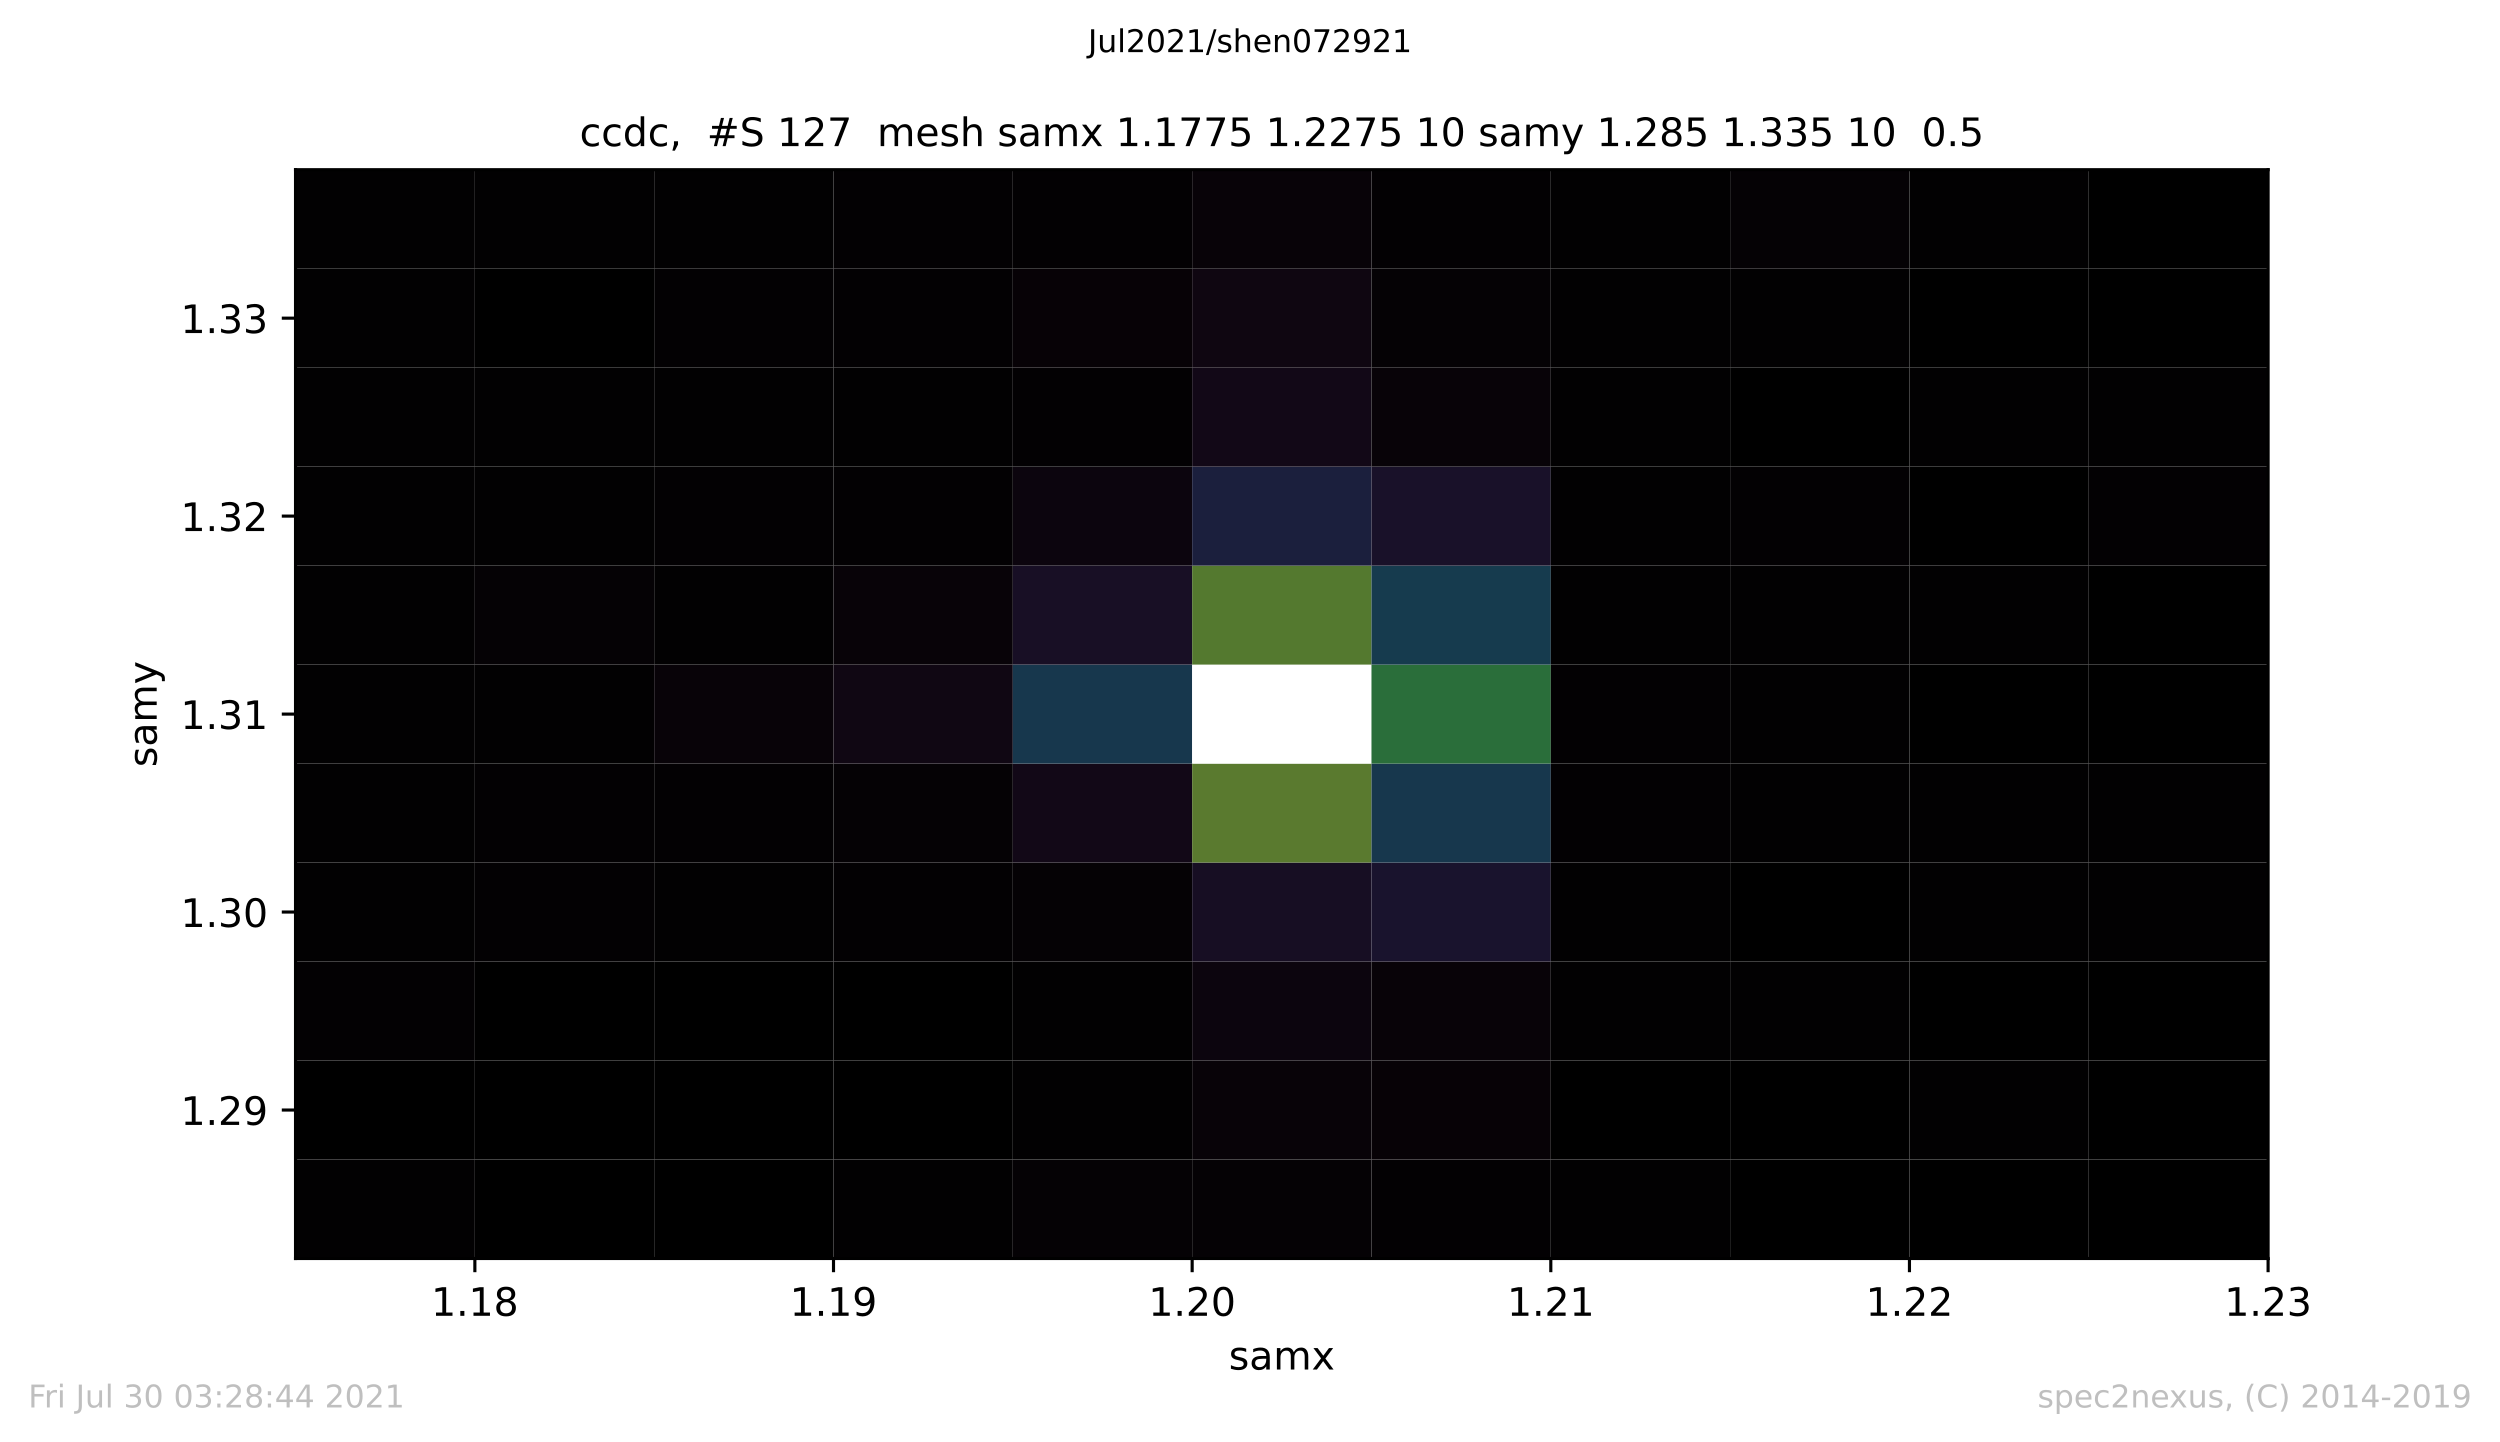 <?xml version="1.0" encoding="utf-8" standalone="no"?>
<!DOCTYPE svg PUBLIC "-//W3C//DTD SVG 1.1//EN"
  "http://www.w3.org/Graphics/SVG/1.1/DTD/svg11.dtd">
<!-- Created with matplotlib (https://matplotlib.org/) -->
<svg height="367.2pt" version="1.1" viewBox="0 0 636.48 367.2" width="636.48pt" xmlns="http://www.w3.org/2000/svg" xmlns:xlink="http://www.w3.org/1999/xlink">
 <defs>
  <style type="text/css">*{stroke-linecap:butt;stroke-linejoin:round;}</style>
 </defs>
 <g id="figure_1">
  <g id="patch_1">
   <path d="M 0 367.2 
L 636.48 367.2 
L 636.48 0 
L 0 0 
z
" style="fill:#ffffff;"/>
  </g>
  <g id="axes_1">
   <g id="patch_2">
    <path d="M 75.24 320.4 
L 577.44 320.4 
L 577.44 43.2 
L 75.24 43.2 
z
" style="fill:#ffffff;"/>
   </g>
   <g id="PolyCollection_1">
    <path clip-path="url(#p2d33facd11)" d="M 75.24 320.4 
L 75.24 295.2 
L 120.895 295.2 
L 120.895 320.4 
L 75.24 320.4 
z
" style="fill:#020102;"/>
    <path clip-path="url(#p2d33facd11)" d="M 120.895 320.4 
L 120.895 295.2 
L 166.549 295.2 
L 166.549 320.4 
L 120.895 320.4 
z
"/>
    <path clip-path="url(#p2d33facd11)" d="M 166.549 320.4 
L 166.549 295.2 
L 212.204 295.2 
L 212.204 320.4 
L 166.549 320.4 
z
"/>
    <path clip-path="url(#p2d33facd11)" d="M 212.204 320.4 
L 212.204 295.2 
L 257.858 295.2 
L 257.858 320.4 
L 212.204 320.4 
z
" style="fill:#020102;"/>
    <path clip-path="url(#p2d33facd11)" d="M 257.858 320.4 
L 257.858 295.2 
L 303.513 295.2 
L 303.513 320.4 
L 257.858 320.4 
z
" style="fill:#050205;"/>
    <path clip-path="url(#p2d33facd11)" d="M 303.513 320.4 
L 303.513 295.2 
L 349.167 295.2 
L 349.167 320.4 
L 303.513 320.4 
z
" style="fill:#050205;"/>
    <path clip-path="url(#p2d33facd11)" d="M 349.167 320.4 
L 349.167 295.2 
L 394.822 295.2 
L 394.822 320.4 
L 349.167 320.4 
z
" style="fill:#030103;"/>
    <path clip-path="url(#p2d33facd11)" d="M 394.822 320.4 
L 394.822 295.2 
L 440.476 295.2 
L 440.476 320.4 
L 394.822 320.4 
z
" style="fill:#020102;"/>
    <path clip-path="url(#p2d33facd11)" d="M 440.476 320.4 
L 440.476 295.2 
L 486.131 295.2 
L 486.131 320.4 
L 440.476 320.4 
z
"/>
    <path clip-path="url(#p2d33facd11)" d="M 486.131 320.4 
L 486.131 295.2 
L 531.785 295.2 
L 531.785 320.4 
L 486.131 320.4 
z
"/>
    <path clip-path="url(#p2d33facd11)" d="M 531.785 320.4 
L 531.785 295.2 
L 577.44 295.2 
L 577.44 320.4 
L 531.785 320.4 
z
"/>
    <path clip-path="url(#p2d33facd11)" d="M 75.24 295.2 
L 75.24 270 
L 120.895 270 
L 120.895 295.2 
L 75.24 295.2 
z
"/>
    <path clip-path="url(#p2d33facd11)" d="M 120.895 295.2 
L 120.895 270 
L 166.549 270 
L 166.549 295.2 
L 120.895 295.2 
z
"/>
    <path clip-path="url(#p2d33facd11)" d="M 166.549 295.2 
L 166.549 270 
L 212.204 270 
L 212.204 295.2 
L 166.549 295.2 
z
"/>
    <path clip-path="url(#p2d33facd11)" d="M 212.204 295.2 
L 212.204 270 
L 257.858 270 
L 257.858 295.2 
L 212.204 295.2 
z
"/>
    <path clip-path="url(#p2d33facd11)" d="M 257.858 295.2 
L 257.858 270 
L 303.513 270 
L 303.513 295.2 
L 257.858 295.2 
z
" style="fill:#020102;"/>
    <path clip-path="url(#p2d33facd11)" d="M 303.513 295.2 
L 303.513 270 
L 349.167 270 
L 349.167 295.2 
L 303.513 295.2 
z
" style="fill:#080308;"/>
    <path clip-path="url(#p2d33facd11)" d="M 349.167 295.2 
L 349.167 270 
L 394.822 270 
L 394.822 295.2 
L 349.167 295.2 
z
" style="fill:#070206;"/>
    <path clip-path="url(#p2d33facd11)" d="M 394.822 295.2 
L 394.822 270 
L 440.476 270 
L 440.476 295.2 
L 394.822 295.2 
z
"/>
    <path clip-path="url(#p2d33facd11)" d="M 440.476 295.2 
L 440.476 270 
L 486.131 270 
L 486.131 295.2 
L 440.476 295.2 
z
"/>
    <path clip-path="url(#p2d33facd11)" d="M 486.131 295.2 
L 486.131 270 
L 531.785 270 
L 531.785 295.2 
L 486.131 295.2 
z
" style="fill:#020102;"/>
    <path clip-path="url(#p2d33facd11)" d="M 531.785 295.2 
L 531.785 270 
L 577.44 270 
L 577.44 295.2 
L 531.785 295.2 
z
"/>
    <path clip-path="url(#p2d33facd11)" d="M 75.24 270 
L 75.24 244.8 
L 120.895 244.8 
L 120.895 270 
L 75.24 270 
z
" style="fill:#030103;"/>
    <path clip-path="url(#p2d33facd11)" d="M 120.895 270 
L 120.895 244.8 
L 166.549 244.8 
L 166.549 270 
L 120.895 270 
z
"/>
    <path clip-path="url(#p2d33facd11)" d="M 166.549 270 
L 166.549 244.8 
L 212.204 244.8 
L 212.204 270 
L 166.549 270 
z
"/>
    <path clip-path="url(#p2d33facd11)" d="M 212.204 270 
L 212.204 244.8 
L 257.858 244.8 
L 257.858 270 
L 212.204 270 
z
"/>
    <path clip-path="url(#p2d33facd11)" d="M 257.858 270 
L 257.858 244.8 
L 303.513 244.8 
L 303.513 270 
L 257.858 270 
z
" style="fill:#020102;"/>
    <path clip-path="url(#p2d33facd11)" d="M 303.513 270 
L 303.513 244.8 
L 349.167 244.8 
L 349.167 270 
L 303.513 270 
z
" style="fill:#0c050e;"/>
    <path clip-path="url(#p2d33facd11)" d="M 349.167 270 
L 349.167 244.8 
L 394.822 244.8 
L 394.822 270 
L 349.167 270 
z
" style="fill:#080308;"/>
    <path clip-path="url(#p2d33facd11)" d="M 394.822 270 
L 394.822 244.8 
L 440.476 244.8 
L 440.476 270 
L 394.822 270 
z
" style="fill:#020102;"/>
    <path clip-path="url(#p2d33facd11)" d="M 440.476 270 
L 440.476 244.8 
L 486.131 244.8 
L 486.131 270 
L 440.476 270 
z
" style="fill:#020102;"/>
    <path clip-path="url(#p2d33facd11)" d="M 486.131 270 
L 486.131 244.8 
L 531.785 244.8 
L 531.785 270 
L 486.131 270 
z
"/>
    <path clip-path="url(#p2d33facd11)" d="M 531.785 270 
L 531.785 244.8 
L 577.44 244.8 
L 577.44 270 
L 531.785 270 
z
"/>
    <path clip-path="url(#p2d33facd11)" d="M 75.24 244.8 
L 75.24 219.6 
L 120.895 219.6 
L 120.895 244.8 
L 75.24 244.8 
z
" style="fill:#020102;"/>
    <path clip-path="url(#p2d33facd11)" d="M 120.895 244.8 
L 120.895 219.6 
L 166.549 219.6 
L 166.549 244.8 
L 120.895 244.8 
z
" style="fill:#030103;"/>
    <path clip-path="url(#p2d33facd11)" d="M 166.549 244.8 
L 166.549 219.6 
L 212.204 219.6 
L 212.204 244.8 
L 166.549 244.8 
z
" style="fill:#020102;"/>
    <path clip-path="url(#p2d33facd11)" d="M 212.204 244.8 
L 212.204 219.6 
L 257.858 219.6 
L 257.858 244.8 
L 212.204 244.8 
z
" style="fill:#030103;"/>
    <path clip-path="url(#p2d33facd11)" d="M 257.858 244.8 
L 257.858 219.6 
L 303.513 219.6 
L 303.513 244.8 
L 257.858 244.8 
z
" style="fill:#050205;"/>
    <path clip-path="url(#p2d33facd11)" d="M 303.513 244.8 
L 303.513 219.6 
L 349.167 219.6 
L 349.167 244.8 
L 303.513 244.8 
z
" style="fill:#170e23;"/>
    <path clip-path="url(#p2d33facd11)" d="M 349.167 244.8 
L 349.167 219.6 
L 394.822 219.6 
L 394.822 244.8 
L 349.167 244.8 
z
" style="fill:#19132d;"/>
    <path clip-path="url(#p2d33facd11)" d="M 394.822 244.8 
L 394.822 219.6 
L 440.476 219.6 
L 440.476 244.8 
L 394.822 244.8 
z
" style="fill:#020102;"/>
    <path clip-path="url(#p2d33facd11)" d="M 440.476 244.8 
L 440.476 219.6 
L 486.131 219.6 
L 486.131 244.8 
L 440.476 244.8 
z
"/>
    <path clip-path="url(#p2d33facd11)" d="M 486.131 244.8 
L 486.131 219.6 
L 531.785 219.6 
L 531.785 244.8 
L 486.131 244.8 
z
" style="fill:#020102;"/>
    <path clip-path="url(#p2d33facd11)" d="M 531.785 244.8 
L 531.785 219.6 
L 577.44 219.6 
L 577.44 244.8 
L 531.785 244.8 
z
" style="fill:#020102;"/>
    <path clip-path="url(#p2d33facd11)" d="M 75.24 219.6 
L 75.24 194.4 
L 120.895 194.4 
L 120.895 219.6 
L 75.24 219.6 
z
" style="fill:#020102;"/>
    <path clip-path="url(#p2d33facd11)" d="M 120.895 219.6 
L 120.895 194.4 
L 166.549 194.4 
L 166.549 219.6 
L 120.895 219.6 
z
" style="fill:#030103;"/>
    <path clip-path="url(#p2d33facd11)" d="M 166.549 219.6 
L 166.549 194.4 
L 212.204 194.4 
L 212.204 219.6 
L 166.549 219.6 
z
" style="fill:#030103;"/>
    <path clip-path="url(#p2d33facd11)" d="M 212.204 219.6 
L 212.204 194.4 
L 257.858 194.4 
L 257.858 219.6 
L 212.204 219.6 
z
" style="fill:#050205;"/>
    <path clip-path="url(#p2d33facd11)" d="M 257.858 219.6 
L 257.858 194.4 
L 303.513 194.4 
L 303.513 219.6 
L 257.858 219.6 
z
" style="fill:#120817;"/>
    <path clip-path="url(#p2d33facd11)" d="M 303.513 219.6 
L 303.513 194.4 
L 349.167 194.4 
L 349.167 219.6 
L 303.513 219.6 
z
" style="fill:#5a7a2f;"/>
    <path clip-path="url(#p2d33facd11)" d="M 349.167 219.6 
L 349.167 194.4 
L 394.822 194.4 
L 394.822 219.6 
L 349.167 219.6 
z
" style="fill:#17374d;"/>
    <path clip-path="url(#p2d33facd11)" d="M 394.822 219.6 
L 394.822 194.4 
L 440.476 194.4 
L 440.476 219.6 
L 394.822 219.6 
z
" style="fill:#030103;"/>
    <path clip-path="url(#p2d33facd11)" d="M 440.476 219.6 
L 440.476 194.4 
L 486.131 194.4 
L 486.131 219.6 
L 440.476 219.6 
z
" style="fill:#020102;"/>
    <path clip-path="url(#p2d33facd11)" d="M 486.131 219.6 
L 486.131 194.4 
L 531.785 194.4 
L 531.785 219.6 
L 486.131 219.6 
z
" style="fill:#020102;"/>
    <path clip-path="url(#p2d33facd11)" d="M 531.785 219.6 
L 531.785 194.4 
L 577.44 194.4 
L 577.44 219.6 
L 531.785 219.6 
z
" style="fill:#020102;"/>
    <path clip-path="url(#p2d33facd11)" d="M 75.24 194.4 
L 75.24 169.2 
L 120.895 169.2 
L 120.895 194.4 
L 75.24 194.4 
z
" style="fill:#020102;"/>
    <path clip-path="url(#p2d33facd11)" d="M 120.895 194.4 
L 120.895 169.2 
L 166.549 169.2 
L 166.549 194.4 
L 120.895 194.4 
z
" style="fill:#020102;"/>
    <path clip-path="url(#p2d33facd11)" d="M 166.549 194.4 
L 166.549 169.2 
L 212.204 169.2 
L 212.204 194.4 
L 166.549 194.4 
z
" style="fill:#080308;"/>
    <path clip-path="url(#p2d33facd11)" d="M 212.204 194.4 
L 212.204 169.2 
L 257.858 169.2 
L 257.858 194.4 
L 212.204 194.4 
z
" style="fill:#100713;"/>
    <path clip-path="url(#p2d33facd11)" d="M 257.858 194.4 
L 257.858 169.2 
L 303.513 169.2 
L 303.513 194.4 
L 257.858 194.4 
z
" style="fill:#17374d;"/>
    <path clip-path="url(#p2d33facd11)" d="M 303.513 194.4 
L 303.513 169.2 
L 349.167 169.2 
L 349.167 194.4 
L 303.513 194.4 
z
" style="fill:#ffffff;"/>
    <path clip-path="url(#p2d33facd11)" d="M 349.167 194.4 
L 349.167 169.2 
L 394.822 169.2 
L 394.822 194.4 
L 349.167 194.4 
z
" style="fill:#2a6e3a;"/>
    <path clip-path="url(#p2d33facd11)" d="M 394.822 194.4 
L 394.822 169.2 
L 440.476 169.2 
L 440.476 194.4 
L 394.822 194.4 
z
" style="fill:#030103;"/>
    <path clip-path="url(#p2d33facd11)" d="M 440.476 194.4 
L 440.476 169.2 
L 486.131 169.2 
L 486.131 194.4 
L 440.476 194.4 
z
" style="fill:#020102;"/>
    <path clip-path="url(#p2d33facd11)" d="M 486.131 194.4 
L 486.131 169.2 
L 531.785 169.2 
L 531.785 194.4 
L 486.131 194.4 
z
"/>
    <path clip-path="url(#p2d33facd11)" d="M 531.785 194.4 
L 531.785 169.2 
L 577.44 169.2 
L 577.44 194.4 
L 531.785 194.4 
z
"/>
    <path clip-path="url(#p2d33facd11)" d="M 75.24 169.2 
L 75.24 144 
L 120.895 144 
L 120.895 169.2 
L 75.24 169.2 
z
" style="fill:#020102;"/>
    <path clip-path="url(#p2d33facd11)" d="M 120.895 169.2 
L 120.895 144 
L 166.549 144 
L 166.549 169.2 
L 120.895 169.2 
z
" style="fill:#050205;"/>
    <path clip-path="url(#p2d33facd11)" d="M 166.549 169.2 
L 166.549 144 
L 212.204 144 
L 212.204 169.2 
L 166.549 169.2 
z
" style="fill:#020102;"/>
    <path clip-path="url(#p2d33facd11)" d="M 212.204 169.2 
L 212.204 144 
L 257.858 144 
L 257.858 169.2 
L 212.204 169.2 
z
" style="fill:#080308;"/>
    <path clip-path="url(#p2d33facd11)" d="M 257.858 169.2 
L 257.858 144 
L 303.513 144 
L 303.513 169.2 
L 257.858 169.2 
z
" style="fill:#180f25;"/>
    <path clip-path="url(#p2d33facd11)" d="M 303.513 169.2 
L 303.513 144 
L 349.167 144 
L 349.167 169.2 
L 303.513 169.2 
z
" style="fill:#54792f;"/>
    <path clip-path="url(#p2d33facd11)" d="M 349.167 169.2 
L 349.167 144 
L 394.822 144 
L 394.822 169.2 
L 349.167 169.2 
z
" style="fill:#163b4e;"/>
    <path clip-path="url(#p2d33facd11)" d="M 394.822 169.2 
L 394.822 144 
L 440.476 144 
L 440.476 169.2 
L 394.822 169.2 
z
" style="fill:#020102;"/>
    <path clip-path="url(#p2d33facd11)" d="M 440.476 169.2 
L 440.476 144 
L 486.131 144 
L 486.131 169.2 
L 440.476 169.2 
z
" style="fill:#020102;"/>
    <path clip-path="url(#p2d33facd11)" d="M 486.131 169.2 
L 486.131 144 
L 531.785 144 
L 531.785 169.2 
L 486.131 169.2 
z
" style="fill:#020102;"/>
    <path clip-path="url(#p2d33facd11)" d="M 531.785 169.2 
L 531.785 144 
L 577.44 144 
L 577.44 169.2 
L 531.785 169.2 
z
"/>
    <path clip-path="url(#p2d33facd11)" d="M 75.24 144 
L 75.24 118.8 
L 120.895 118.8 
L 120.895 144 
L 75.24 144 
z
" style="fill:#020102;"/>
    <path clip-path="url(#p2d33facd11)" d="M 120.895 144 
L 120.895 118.8 
L 166.549 118.8 
L 166.549 144 
L 120.895 144 
z
" style="fill:#020102;"/>
    <path clip-path="url(#p2d33facd11)" d="M 166.549 144 
L 166.549 118.8 
L 212.204 118.8 
L 212.204 144 
L 166.549 144 
z
" style="fill:#030103;"/>
    <path clip-path="url(#p2d33facd11)" d="M 212.204 144 
L 212.204 118.8 
L 257.858 118.8 
L 257.858 144 
L 212.204 144 
z
" style="fill:#030103;"/>
    <path clip-path="url(#p2d33facd11)" d="M 257.858 144 
L 257.858 118.8 
L 303.513 118.8 
L 303.513 144 
L 257.858 144 
z
" style="fill:#0c050e;"/>
    <path clip-path="url(#p2d33facd11)" d="M 303.513 144 
L 303.513 118.8 
L 349.167 118.8 
L 349.167 144 
L 303.513 144 
z
" style="fill:#1b1f3d;"/>
    <path clip-path="url(#p2d33facd11)" d="M 349.167 144 
L 349.167 118.8 
L 394.822 118.8 
L 394.822 144 
L 349.167 144 
z
" style="fill:#191129;"/>
    <path clip-path="url(#p2d33facd11)" d="M 394.822 144 
L 394.822 118.8 
L 440.476 118.8 
L 440.476 144 
L 394.822 144 
z
" style="fill:#020102;"/>
    <path clip-path="url(#p2d33facd11)" d="M 440.476 144 
L 440.476 118.8 
L 486.131 118.8 
L 486.131 144 
L 440.476 144 
z
" style="fill:#030103;"/>
    <path clip-path="url(#p2d33facd11)" d="M 486.131 144 
L 486.131 118.8 
L 531.785 118.8 
L 531.785 144 
L 486.131 144 
z
"/>
    <path clip-path="url(#p2d33facd11)" d="M 531.785 144 
L 531.785 118.8 
L 577.44 118.8 
L 577.44 144 
L 531.785 144 
z
" style="fill:#030103;"/>
    <path clip-path="url(#p2d33facd11)" d="M 75.24 118.8 
L 75.24 93.6 
L 120.895 93.6 
L 120.895 118.8 
L 75.24 118.8 
z
" style="fill:#020102;"/>
    <path clip-path="url(#p2d33facd11)" d="M 120.895 118.8 
L 120.895 93.6 
L 166.549 93.6 
L 166.549 118.8 
L 120.895 118.8 
z
" style="fill:#020102;"/>
    <path clip-path="url(#p2d33facd11)" d="M 166.549 118.8 
L 166.549 93.6 
L 212.204 93.6 
L 212.204 118.8 
L 166.549 118.8 
z
" style="fill:#020102;"/>
    <path clip-path="url(#p2d33facd11)" d="M 212.204 118.8 
L 212.204 93.6 
L 257.858 93.6 
L 257.858 118.8 
L 212.204 118.8 
z
" style="fill:#020102;"/>
    <path clip-path="url(#p2d33facd11)" d="M 257.858 118.8 
L 257.858 93.6 
L 303.513 93.6 
L 303.513 118.8 
L 257.858 118.8 
z
" style="fill:#030103;"/>
    <path clip-path="url(#p2d33facd11)" d="M 303.513 118.8 
L 303.513 93.6 
L 349.167 93.6 
L 349.167 118.8 
L 303.513 118.8 
z
" style="fill:#120817;"/>
    <path clip-path="url(#p2d33facd11)" d="M 349.167 118.8 
L 349.167 93.6 
L 394.822 93.6 
L 394.822 118.8 
L 349.167 118.8 
z
" style="fill:#080308;"/>
    <path clip-path="url(#p2d33facd11)" d="M 394.822 118.8 
L 394.822 93.6 
L 440.476 93.6 
L 440.476 118.8 
L 394.822 118.8 
z
" style="fill:#020102;"/>
    <path clip-path="url(#p2d33facd11)" d="M 440.476 118.8 
L 440.476 93.6 
L 486.131 93.6 
L 486.131 118.8 
L 440.476 118.8 
z
"/>
    <path clip-path="url(#p2d33facd11)" d="M 486.131 118.8 
L 486.131 93.6 
L 531.785 93.6 
L 531.785 118.8 
L 486.131 118.8 
z
" style="fill:#020102;"/>
    <path clip-path="url(#p2d33facd11)" d="M 531.785 118.8 
L 531.785 93.6 
L 577.44 93.6 
L 577.44 118.8 
L 531.785 118.8 
z
" style="fill:#020102;"/>
    <path clip-path="url(#p2d33facd11)" d="M 75.24 93.6 
L 75.24 68.4 
L 120.895 68.4 
L 120.895 93.6 
L 75.24 93.6 
z
" style="fill:#020102;"/>
    <path clip-path="url(#p2d33facd11)" d="M 120.895 93.6 
L 120.895 68.4 
L 166.549 68.4 
L 166.549 93.6 
L 120.895 93.6 
z
"/>
    <path clip-path="url(#p2d33facd11)" d="M 166.549 93.6 
L 166.549 68.4 
L 212.204 68.4 
L 212.204 93.6 
L 166.549 93.6 
z
" style="fill:#030103;"/>
    <path clip-path="url(#p2d33facd11)" d="M 212.204 93.6 
L 212.204 68.4 
L 257.858 68.4 
L 257.858 93.6 
L 212.204 93.6 
z
" style="fill:#030103;"/>
    <path clip-path="url(#p2d33facd11)" d="M 257.858 93.6 
L 257.858 68.4 
L 303.513 68.4 
L 303.513 93.6 
L 257.858 93.6 
z
" style="fill:#070206;"/>
    <path clip-path="url(#p2d33facd11)" d="M 303.513 93.6 
L 303.513 68.4 
L 349.167 68.4 
L 349.167 93.6 
L 303.513 93.6 
z
" style="fill:#0f0611;"/>
    <path clip-path="url(#p2d33facd11)" d="M 349.167 93.6 
L 349.167 68.4 
L 394.822 68.4 
L 394.822 93.6 
L 349.167 93.6 
z
" style="fill:#050205;"/>
    <path clip-path="url(#p2d33facd11)" d="M 394.822 93.6 
L 394.822 68.4 
L 440.476 68.4 
L 440.476 93.6 
L 394.822 93.6 
z
" style="fill:#020102;"/>
    <path clip-path="url(#p2d33facd11)" d="M 440.476 93.6 
L 440.476 68.4 
L 486.131 68.4 
L 486.131 93.6 
L 440.476 93.6 
z
" style="fill:#020102;"/>
    <path clip-path="url(#p2d33facd11)" d="M 486.131 93.6 
L 486.131 68.4 
L 531.785 68.4 
L 531.785 93.6 
L 486.131 93.6 
z
"/>
    <path clip-path="url(#p2d33facd11)" d="M 531.785 93.6 
L 531.785 68.4 
L 577.44 68.4 
L 577.44 93.6 
L 531.785 93.6 
z
"/>
    <path clip-path="url(#p2d33facd11)" d="M 75.24 68.4 
L 75.24 43.2 
L 120.895 43.2 
L 120.895 68.4 
L 75.24 68.4 
z
" style="fill:#020102;"/>
    <path clip-path="url(#p2d33facd11)" d="M 120.895 68.4 
L 120.895 43.2 
L 166.549 43.2 
L 166.549 68.4 
L 120.895 68.4 
z
" style="fill:#020102;"/>
    <path clip-path="url(#p2d33facd11)" d="M 166.549 68.4 
L 166.549 43.2 
L 212.204 43.2 
L 212.204 68.4 
L 166.549 68.4 
z
" style="fill:#020102;"/>
    <path clip-path="url(#p2d33facd11)" d="M 212.204 68.4 
L 212.204 43.2 
L 257.858 43.2 
L 257.858 68.4 
L 212.204 68.4 
z
" style="fill:#030103;"/>
    <path clip-path="url(#p2d33facd11)" d="M 257.858 68.4 
L 257.858 43.2 
L 303.513 43.2 
L 303.513 68.4 
L 257.858 68.4 
z
" style="fill:#030103;"/>
    <path clip-path="url(#p2d33facd11)" d="M 303.513 68.4 
L 303.513 43.2 
L 349.167 43.2 
L 349.167 68.4 
L 303.513 68.4 
z
" style="fill:#080308;"/>
    <path clip-path="url(#p2d33facd11)" d="M 349.167 68.4 
L 349.167 43.2 
L 394.822 43.2 
L 394.822 68.4 
L 349.167 68.4 
z
" style="fill:#030103;"/>
    <path clip-path="url(#p2d33facd11)" d="M 394.822 68.4 
L 394.822 43.2 
L 440.476 43.2 
L 440.476 68.4 
L 394.822 68.4 
z
" style="fill:#020102;"/>
    <path clip-path="url(#p2d33facd11)" d="M 440.476 68.4 
L 440.476 43.2 
L 486.131 43.2 
L 486.131 68.4 
L 440.476 68.4 
z
" style="fill:#050205;"/>
    <path clip-path="url(#p2d33facd11)" d="M 486.131 68.4 
L 486.131 43.2 
L 531.785 43.2 
L 531.785 68.4 
L 486.131 68.4 
z
" style="fill:#020102;"/>
    <path clip-path="url(#p2d33facd11)" d="M 531.785 68.4 
L 531.785 43.2 
L 577.44 43.2 
L 577.44 68.4 
L 531.785 68.4 
z
"/>
   </g>
   <g id="matplotlib.axis_1">
    <g id="xtick_1">
     <g id="line2d_1">
      <defs>
       <path d="M 0 0 
L 0 3.5 
" id="maf1b2e09f0" style="stroke:#000000;stroke-width:0.8;"/>
      </defs>
      <g>
       <use style="stroke:#000000;stroke-width:0.8;" x="120.895" xlink:href="#maf1b2e09f0" y="320.4"/>
      </g>
     </g>
     <g id="text_1">
      <!-- 1.18 -->
      <g transform="translate(109.762 334.998)scale(0.1 -0.1)">
       <defs>
        <path d="M 12.406 8.297 
L 28.516 8.297 
L 28.516 63.922 
L 10.984 60.406 
L 10.984 69.391 
L 28.422 72.906 
L 38.281 72.906 
L 38.281 8.297 
L 54.391 8.297 
L 54.391 0 
L 12.406 0 
z
" id="DejaVuSans-49"/>
        <path d="M 10.688 12.406 
L 21 12.406 
L 21 0 
L 10.688 0 
z
" id="DejaVuSans-46"/>
        <path d="M 31.781 34.625 
Q 24.75 34.625 20.719 30.859 
Q 16.703 27.094 16.703 20.516 
Q 16.703 13.922 20.719 10.156 
Q 24.75 6.391 31.781 6.391 
Q 38.812 6.391 42.859 10.172 
Q 46.922 13.969 46.922 20.516 
Q 46.922 27.094 42.891 30.859 
Q 38.875 34.625 31.781 34.625 
z
M 21.922 38.812 
Q 15.578 40.375 12.031 44.719 
Q 8.5 49.078 8.5 55.328 
Q 8.5 64.062 14.719 69.141 
Q 20.953 74.219 31.781 74.219 
Q 42.672 74.219 48.875 69.141 
Q 55.078 64.062 55.078 55.328 
Q 55.078 49.078 51.531 44.719 
Q 48 40.375 41.703 38.812 
Q 48.828 37.156 52.797 32.312 
Q 56.781 27.484 56.781 20.516 
Q 56.781 9.906 50.312 4.234 
Q 43.844 -1.422 31.781 -1.422 
Q 19.734 -1.422 13.25 4.234 
Q 6.781 9.906 6.781 20.516 
Q 6.781 27.484 10.781 32.312 
Q 14.797 37.156 21.922 38.812 
z
M 18.312 54.391 
Q 18.312 48.734 21.844 45.562 
Q 25.391 42.391 31.781 42.391 
Q 38.141 42.391 41.719 45.562 
Q 45.312 48.734 45.312 54.391 
Q 45.312 60.062 41.719 63.234 
Q 38.141 66.406 31.781 66.406 
Q 25.391 66.406 21.844 63.234 
Q 18.312 60.062 18.312 54.391 
z
" id="DejaVuSans-56"/>
       </defs>
       <use xlink:href="#DejaVuSans-49"/>
       <use x="63.623" xlink:href="#DejaVuSans-46"/>
       <use x="95.41" xlink:href="#DejaVuSans-49"/>
       <use x="159.033" xlink:href="#DejaVuSans-56"/>
      </g>
     </g>
    </g>
    <g id="xtick_2">
     <g id="line2d_2">
      <g>
       <use style="stroke:#000000;stroke-width:0.8;" x="212.204" xlink:href="#maf1b2e09f0" y="320.4"/>
      </g>
     </g>
     <g id="text_2">
      <!-- 1.19 -->
      <g transform="translate(201.071 334.998)scale(0.1 -0.1)">
       <defs>
        <path d="M 10.984 1.516 
L 10.984 10.5 
Q 14.703 8.734 18.5 7.812 
Q 22.312 6.891 25.984 6.891 
Q 35.75 6.891 40.891 13.453 
Q 46.047 20.016 46.781 33.406 
Q 43.953 29.203 39.594 26.953 
Q 35.25 24.703 29.984 24.703 
Q 19.047 24.703 12.672 31.312 
Q 6.297 37.938 6.297 49.422 
Q 6.297 60.641 12.938 67.422 
Q 19.578 74.219 30.609 74.219 
Q 43.266 74.219 49.922 64.516 
Q 56.594 54.828 56.594 36.375 
Q 56.594 19.141 48.406 8.859 
Q 40.234 -1.422 26.422 -1.422 
Q 22.703 -1.422 18.891 -0.688 
Q 15.094 0.047 10.984 1.516 
z
M 30.609 32.422 
Q 37.25 32.422 41.125 36.953 
Q 45.016 41.5 45.016 49.422 
Q 45.016 57.281 41.125 61.844 
Q 37.25 66.406 30.609 66.406 
Q 23.969 66.406 20.094 61.844 
Q 16.219 57.281 16.219 49.422 
Q 16.219 41.5 20.094 36.953 
Q 23.969 32.422 30.609 32.422 
z
" id="DejaVuSans-57"/>
       </defs>
       <use xlink:href="#DejaVuSans-49"/>
       <use x="63.623" xlink:href="#DejaVuSans-46"/>
       <use x="95.41" xlink:href="#DejaVuSans-49"/>
       <use x="159.033" xlink:href="#DejaVuSans-57"/>
      </g>
     </g>
    </g>
    <g id="xtick_3">
     <g id="line2d_3">
      <g>
       <use style="stroke:#000000;stroke-width:0.8;" x="303.513" xlink:href="#maf1b2e09f0" y="320.4"/>
      </g>
     </g>
     <g id="text_3">
      <!-- 1.20 -->
      <g transform="translate(292.38 334.998)scale(0.1 -0.1)">
       <defs>
        <path d="M 19.188 8.297 
L 53.609 8.297 
L 53.609 0 
L 7.328 0 
L 7.328 8.297 
Q 12.938 14.109 22.625 23.891 
Q 32.328 33.688 34.812 36.531 
Q 39.547 41.844 41.422 45.531 
Q 43.312 49.219 43.312 52.781 
Q 43.312 58.594 39.234 62.25 
Q 35.156 65.922 28.609 65.922 
Q 23.969 65.922 18.812 64.312 
Q 13.672 62.703 7.812 59.422 
L 7.812 69.391 
Q 13.766 71.781 18.938 73 
Q 24.125 74.219 28.422 74.219 
Q 39.75 74.219 46.484 68.547 
Q 53.219 62.891 53.219 53.422 
Q 53.219 48.922 51.531 44.891 
Q 49.859 40.875 45.406 35.406 
Q 44.188 33.984 37.641 27.219 
Q 31.109 20.453 19.188 8.297 
z
" id="DejaVuSans-50"/>
        <path d="M 31.781 66.406 
Q 24.172 66.406 20.328 58.906 
Q 16.5 51.422 16.5 36.375 
Q 16.5 21.391 20.328 13.891 
Q 24.172 6.391 31.781 6.391 
Q 39.453 6.391 43.281 13.891 
Q 47.125 21.391 47.125 36.375 
Q 47.125 51.422 43.281 58.906 
Q 39.453 66.406 31.781 66.406 
z
M 31.781 74.219 
Q 44.047 74.219 50.516 64.516 
Q 56.984 54.828 56.984 36.375 
Q 56.984 17.969 50.516 8.266 
Q 44.047 -1.422 31.781 -1.422 
Q 19.531 -1.422 13.062 8.266 
Q 6.594 17.969 6.594 36.375 
Q 6.594 54.828 13.062 64.516 
Q 19.531 74.219 31.781 74.219 
z
" id="DejaVuSans-48"/>
       </defs>
       <use xlink:href="#DejaVuSans-49"/>
       <use x="63.623" xlink:href="#DejaVuSans-46"/>
       <use x="95.41" xlink:href="#DejaVuSans-50"/>
       <use x="159.033" xlink:href="#DejaVuSans-48"/>
      </g>
     </g>
    </g>
    <g id="xtick_4">
     <g id="line2d_4">
      <g>
       <use style="stroke:#000000;stroke-width:0.8;" x="394.822" xlink:href="#maf1b2e09f0" y="320.4"/>
      </g>
     </g>
     <g id="text_4">
      <!-- 1.21 -->
      <g transform="translate(383.689 334.998)scale(0.1 -0.1)">
       <use xlink:href="#DejaVuSans-49"/>
       <use x="63.623" xlink:href="#DejaVuSans-46"/>
       <use x="95.41" xlink:href="#DejaVuSans-50"/>
       <use x="159.033" xlink:href="#DejaVuSans-49"/>
      </g>
     </g>
    </g>
    <g id="xtick_5">
     <g id="line2d_5">
      <g>
       <use style="stroke:#000000;stroke-width:0.8;" x="486.131" xlink:href="#maf1b2e09f0" y="320.4"/>
      </g>
     </g>
     <g id="text_5">
      <!-- 1.22 -->
      <g transform="translate(474.998 334.998)scale(0.1 -0.1)">
       <use xlink:href="#DejaVuSans-49"/>
       <use x="63.623" xlink:href="#DejaVuSans-46"/>
       <use x="95.41" xlink:href="#DejaVuSans-50"/>
       <use x="159.033" xlink:href="#DejaVuSans-50"/>
      </g>
     </g>
    </g>
    <g id="xtick_6">
     <g id="line2d_6">
      <g>
       <use style="stroke:#000000;stroke-width:0.8;" x="577.44" xlink:href="#maf1b2e09f0" y="320.4"/>
      </g>
     </g>
     <g id="text_6">
      <!-- 1.23 -->
      <g transform="translate(566.307 334.998)scale(0.1 -0.1)">
       <defs>
        <path d="M 40.578 39.312 
Q 47.656 37.797 51.625 33 
Q 55.609 28.219 55.609 21.188 
Q 55.609 10.406 48.188 4.484 
Q 40.766 -1.422 27.094 -1.422 
Q 22.516 -1.422 17.656 -0.516 
Q 12.797 0.391 7.625 2.203 
L 7.625 11.719 
Q 11.719 9.328 16.594 8.109 
Q 21.484 6.891 26.812 6.891 
Q 36.078 6.891 40.938 10.547 
Q 45.797 14.203 45.797 21.188 
Q 45.797 27.641 41.281 31.266 
Q 36.766 34.906 28.719 34.906 
L 20.219 34.906 
L 20.219 43.016 
L 29.109 43.016 
Q 36.375 43.016 40.234 45.922 
Q 44.094 48.828 44.094 54.297 
Q 44.094 59.906 40.109 62.906 
Q 36.141 65.922 28.719 65.922 
Q 24.656 65.922 20.016 65.031 
Q 15.375 64.156 9.812 62.312 
L 9.812 71.094 
Q 15.438 72.656 20.344 73.438 
Q 25.25 74.219 29.594 74.219 
Q 40.828 74.219 47.359 69.109 
Q 53.906 64.016 53.906 55.328 
Q 53.906 49.266 50.438 45.094 
Q 46.969 40.922 40.578 39.312 
z
" id="DejaVuSans-51"/>
       </defs>
       <use xlink:href="#DejaVuSans-49"/>
       <use x="63.623" xlink:href="#DejaVuSans-46"/>
       <use x="95.41" xlink:href="#DejaVuSans-50"/>
       <use x="159.033" xlink:href="#DejaVuSans-51"/>
      </g>
     </g>
    </g>
    <g id="text_7">
     <!-- samx -->
     <g transform="translate(312.842 348.677)scale(0.1 -0.1)">
      <defs>
       <path d="M 44.281 53.078 
L 44.281 44.578 
Q 40.484 46.531 36.375 47.5 
Q 32.281 48.484 27.875 48.484 
Q 21.188 48.484 17.844 46.438 
Q 14.5 44.391 14.5 40.281 
Q 14.5 37.156 16.891 35.375 
Q 19.281 33.594 26.516 31.984 
L 29.594 31.297 
Q 39.156 29.25 43.188 25.516 
Q 47.219 21.781 47.219 15.094 
Q 47.219 7.469 41.188 3.016 
Q 35.156 -1.422 24.609 -1.422 
Q 20.219 -1.422 15.453 -0.562 
Q 10.688 0.297 5.422 2 
L 5.422 11.281 
Q 10.406 8.688 15.234 7.391 
Q 20.062 6.109 24.812 6.109 
Q 31.156 6.109 34.562 8.281 
Q 37.984 10.453 37.984 14.406 
Q 37.984 18.062 35.516 20.016 
Q 33.062 21.969 24.703 23.781 
L 21.578 24.516 
Q 13.234 26.266 9.516 29.906 
Q 5.812 33.547 5.812 39.891 
Q 5.812 47.609 11.281 51.797 
Q 16.75 56 26.812 56 
Q 31.781 56 36.172 55.266 
Q 40.578 54.547 44.281 53.078 
z
" id="DejaVuSans-115"/>
       <path d="M 34.281 27.484 
Q 23.391 27.484 19.188 25 
Q 14.984 22.516 14.984 16.5 
Q 14.984 11.719 18.141 8.906 
Q 21.297 6.109 26.703 6.109 
Q 34.188 6.109 38.703 11.406 
Q 43.219 16.703 43.219 25.484 
L 43.219 27.484 
z
M 52.203 31.203 
L 52.203 0 
L 43.219 0 
L 43.219 8.297 
Q 40.141 3.328 35.547 0.953 
Q 30.953 -1.422 24.312 -1.422 
Q 15.922 -1.422 10.953 3.297 
Q 6 8.016 6 15.922 
Q 6 25.141 12.172 29.828 
Q 18.359 34.516 30.609 34.516 
L 43.219 34.516 
L 43.219 35.406 
Q 43.219 41.609 39.141 45 
Q 35.062 48.391 27.688 48.391 
Q 23 48.391 18.547 47.266 
Q 14.109 46.141 10.016 43.891 
L 10.016 52.203 
Q 14.938 54.109 19.578 55.047 
Q 24.219 56 28.609 56 
Q 40.484 56 46.344 49.844 
Q 52.203 43.703 52.203 31.203 
z
" id="DejaVuSans-97"/>
       <path d="M 52 44.188 
Q 55.375 50.25 60.062 53.125 
Q 64.75 56 71.094 56 
Q 79.641 56 84.281 50.016 
Q 88.922 44.047 88.922 33.016 
L 88.922 0 
L 79.891 0 
L 79.891 32.719 
Q 79.891 40.578 77.094 44.375 
Q 74.312 48.188 68.609 48.188 
Q 61.625 48.188 57.562 43.547 
Q 53.516 38.922 53.516 30.906 
L 53.516 0 
L 44.484 0 
L 44.484 32.719 
Q 44.484 40.625 41.703 44.406 
Q 38.922 48.188 33.109 48.188 
Q 26.219 48.188 22.156 43.531 
Q 18.109 38.875 18.109 30.906 
L 18.109 0 
L 9.078 0 
L 9.078 54.688 
L 18.109 54.688 
L 18.109 46.188 
Q 21.188 51.219 25.484 53.609 
Q 29.781 56 35.688 56 
Q 41.656 56 45.828 52.969 
Q 50 49.953 52 44.188 
z
" id="DejaVuSans-109"/>
       <path d="M 54.891 54.688 
L 35.109 28.078 
L 55.906 0 
L 45.312 0 
L 29.391 21.484 
L 13.484 0 
L 2.875 0 
L 24.125 28.609 
L 4.688 54.688 
L 15.281 54.688 
L 29.781 35.203 
L 44.281 54.688 
z
" id="DejaVuSans-120"/>
      </defs>
      <use xlink:href="#DejaVuSans-115"/>
      <use x="52.1" xlink:href="#DejaVuSans-97"/>
      <use x="113.379" xlink:href="#DejaVuSans-109"/>
      <use x="210.791" xlink:href="#DejaVuSans-120"/>
     </g>
    </g>
   </g>
   <g id="matplotlib.axis_2">
    <g id="ytick_1">
     <g id="line2d_7">
      <defs>
       <path d="M 0 0 
L -3.5 0 
" id="m23c1cfa987" style="stroke:#000000;stroke-width:0.8;"/>
      </defs>
      <g>
       <use style="stroke:#000000;stroke-width:0.8;" x="75.24" xlink:href="#m23c1cfa987" y="282.6"/>
      </g>
     </g>
     <g id="text_8">
      <!-- 1.29 -->
      <g transform="translate(45.974 286.399)scale(0.1 -0.1)">
       <use xlink:href="#DejaVuSans-49"/>
       <use x="63.623" xlink:href="#DejaVuSans-46"/>
       <use x="95.41" xlink:href="#DejaVuSans-50"/>
       <use x="159.033" xlink:href="#DejaVuSans-57"/>
      </g>
     </g>
    </g>
    <g id="ytick_2">
     <g id="line2d_8">
      <g>
       <use style="stroke:#000000;stroke-width:0.8;" x="75.24" xlink:href="#m23c1cfa987" y="232.2"/>
      </g>
     </g>
     <g id="text_9">
      <!-- 1.30 -->
      <g transform="translate(45.974 235.999)scale(0.1 -0.1)">
       <use xlink:href="#DejaVuSans-49"/>
       <use x="63.623" xlink:href="#DejaVuSans-46"/>
       <use x="95.41" xlink:href="#DejaVuSans-51"/>
       <use x="159.033" xlink:href="#DejaVuSans-48"/>
      </g>
     </g>
    </g>
    <g id="ytick_3">
     <g id="line2d_9">
      <g>
       <use style="stroke:#000000;stroke-width:0.8;" x="75.24" xlink:href="#m23c1cfa987" y="181.8"/>
      </g>
     </g>
     <g id="text_10">
      <!-- 1.31 -->
      <g transform="translate(45.974 185.599)scale(0.1 -0.1)">
       <use xlink:href="#DejaVuSans-49"/>
       <use x="63.623" xlink:href="#DejaVuSans-46"/>
       <use x="95.41" xlink:href="#DejaVuSans-51"/>
       <use x="159.033" xlink:href="#DejaVuSans-49"/>
      </g>
     </g>
    </g>
    <g id="ytick_4">
     <g id="line2d_10">
      <g>
       <use style="stroke:#000000;stroke-width:0.8;" x="75.24" xlink:href="#m23c1cfa987" y="131.4"/>
      </g>
     </g>
     <g id="text_11">
      <!-- 1.32 -->
      <g transform="translate(45.974 135.199)scale(0.1 -0.1)">
       <use xlink:href="#DejaVuSans-49"/>
       <use x="63.623" xlink:href="#DejaVuSans-46"/>
       <use x="95.41" xlink:href="#DejaVuSans-51"/>
       <use x="159.033" xlink:href="#DejaVuSans-50"/>
      </g>
     </g>
    </g>
    <g id="ytick_5">
     <g id="line2d_11">
      <g>
       <use style="stroke:#000000;stroke-width:0.8;" x="75.24" xlink:href="#m23c1cfa987" y="81"/>
      </g>
     </g>
     <g id="text_12">
      <!-- 1.33 -->
      <g transform="translate(45.974 84.799)scale(0.1 -0.1)">
       <use xlink:href="#DejaVuSans-49"/>
       <use x="63.623" xlink:href="#DejaVuSans-46"/>
       <use x="95.41" xlink:href="#DejaVuSans-51"/>
       <use x="159.033" xlink:href="#DejaVuSans-51"/>
      </g>
     </g>
    </g>
    <g id="text_13">
     <!-- samy -->
     <g transform="translate(39.895 195.298)rotate(-90)scale(0.1 -0.1)">
      <defs>
       <path d="M 32.172 -5.078 
Q 28.375 -14.844 24.75 -17.812 
Q 21.141 -20.797 15.094 -20.797 
L 7.906 -20.797 
L 7.906 -13.281 
L 13.188 -13.281 
Q 16.891 -13.281 18.938 -11.516 
Q 21 -9.766 23.484 -3.219 
L 25.094 0.875 
L 2.984 54.688 
L 12.5 54.688 
L 29.594 11.922 
L 46.688 54.688 
L 56.203 54.688 
z
" id="DejaVuSans-121"/>
      </defs>
      <use xlink:href="#DejaVuSans-115"/>
      <use x="52.1" xlink:href="#DejaVuSans-97"/>
      <use x="113.379" xlink:href="#DejaVuSans-109"/>
      <use x="210.791" xlink:href="#DejaVuSans-121"/>
     </g>
    </g>
   </g>
   <g id="patch_3">
    <path d="M 75.24 320.4 
L 75.24 43.2 
" style="fill:none;stroke:#000000;stroke-linecap:square;stroke-linejoin:miter;stroke-width:0.8;"/>
   </g>
   <g id="patch_4">
    <path d="M 577.44 320.4 
L 577.44 43.2 
" style="fill:none;stroke:#000000;stroke-linecap:square;stroke-linejoin:miter;stroke-width:0.8;"/>
   </g>
   <g id="patch_5">
    <path d="M 75.24 320.4 
L 577.44 320.4 
" style="fill:none;stroke:#000000;stroke-linecap:square;stroke-linejoin:miter;stroke-width:0.8;"/>
   </g>
   <g id="patch_6">
    <path d="M 75.24 43.2 
L 577.44 43.2 
" style="fill:none;stroke:#000000;stroke-linecap:square;stroke-linejoin:miter;stroke-width:0.8;"/>
   </g>
   <g id="text_14">
    <!-- ccdc,  #S 127  mesh samx 1.1775 1.2275 10 samy 1.285 1.335 10  0.5 -->
    <g transform="translate(147.573 37.2)scale(0.1 -0.1)">
     <defs>
      <path d="M 48.781 52.594 
L 48.781 44.188 
Q 44.969 46.297 41.141 47.344 
Q 37.312 48.391 33.406 48.391 
Q 24.656 48.391 19.812 42.844 
Q 14.984 37.312 14.984 27.297 
Q 14.984 17.281 19.812 11.734 
Q 24.656 6.203 33.406 6.203 
Q 37.312 6.203 41.141 7.25 
Q 44.969 8.297 48.781 10.406 
L 48.781 2.094 
Q 45.016 0.344 40.984 -0.531 
Q 36.969 -1.422 32.422 -1.422 
Q 20.062 -1.422 12.781 6.344 
Q 5.516 14.109 5.516 27.297 
Q 5.516 40.672 12.859 48.328 
Q 20.219 56 33.016 56 
Q 37.156 56 41.109 55.141 
Q 45.062 54.297 48.781 52.594 
z
" id="DejaVuSans-99"/>
      <path d="M 45.406 46.391 
L 45.406 75.984 
L 54.391 75.984 
L 54.391 0 
L 45.406 0 
L 45.406 8.203 
Q 42.578 3.328 38.25 0.953 
Q 33.938 -1.422 27.875 -1.422 
Q 17.969 -1.422 11.734 6.484 
Q 5.516 14.406 5.516 27.297 
Q 5.516 40.188 11.734 48.094 
Q 17.969 56 27.875 56 
Q 33.938 56 38.25 53.625 
Q 42.578 51.266 45.406 46.391 
z
M 14.797 27.297 
Q 14.797 17.391 18.875 11.75 
Q 22.953 6.109 30.078 6.109 
Q 37.203 6.109 41.297 11.75 
Q 45.406 17.391 45.406 27.297 
Q 45.406 37.203 41.297 42.844 
Q 37.203 48.484 30.078 48.484 
Q 22.953 48.484 18.875 42.844 
Q 14.797 37.203 14.797 27.297 
z
" id="DejaVuSans-100"/>
      <path d="M 11.719 12.406 
L 22.016 12.406 
L 22.016 4 
L 14.016 -11.625 
L 7.719 -11.625 
L 11.719 4 
z
" id="DejaVuSans-44"/>
      <path id="DejaVuSans-32"/>
      <path d="M 51.125 44 
L 36.922 44 
L 32.812 27.688 
L 47.125 27.688 
z
M 43.797 71.781 
L 38.719 51.516 
L 52.984 51.516 
L 58.109 71.781 
L 65.922 71.781 
L 60.891 51.516 
L 76.125 51.516 
L 76.125 44 
L 58.984 44 
L 54.984 27.688 
L 70.516 27.688 
L 70.516 20.219 
L 53.078 20.219 
L 48 0 
L 40.188 0 
L 45.219 20.219 
L 30.906 20.219 
L 25.875 0 
L 18.016 0 
L 23.094 20.219 
L 7.719 20.219 
L 7.719 27.688 
L 24.906 27.688 
L 29 44 
L 13.281 44 
L 13.281 51.516 
L 30.906 51.516 
L 35.891 71.781 
z
" id="DejaVuSans-35"/>
      <path d="M 53.516 70.516 
L 53.516 60.891 
Q 47.906 63.578 42.922 64.891 
Q 37.938 66.219 33.297 66.219 
Q 25.25 66.219 20.875 63.094 
Q 16.5 59.969 16.5 54.203 
Q 16.5 49.359 19.406 46.891 
Q 22.312 44.438 30.422 42.922 
L 36.375 41.703 
Q 47.406 39.594 52.656 34.297 
Q 57.906 29 57.906 20.125 
Q 57.906 9.516 50.797 4.047 
Q 43.703 -1.422 29.984 -1.422 
Q 24.812 -1.422 18.969 -0.25 
Q 13.141 0.922 6.891 3.219 
L 6.891 13.375 
Q 12.891 10.016 18.656 8.297 
Q 24.422 6.594 29.984 6.594 
Q 38.422 6.594 43.016 9.906 
Q 47.609 13.234 47.609 19.391 
Q 47.609 24.75 44.312 27.781 
Q 41.016 30.812 33.5 32.328 
L 27.484 33.5 
Q 16.453 35.688 11.516 40.375 
Q 6.594 45.062 6.594 53.422 
Q 6.594 63.094 13.406 68.656 
Q 20.219 74.219 32.172 74.219 
Q 37.312 74.219 42.625 73.281 
Q 47.953 72.359 53.516 70.516 
z
" id="DejaVuSans-83"/>
      <path d="M 8.203 72.906 
L 55.078 72.906 
L 55.078 68.703 
L 28.609 0 
L 18.312 0 
L 43.219 64.594 
L 8.203 64.594 
z
" id="DejaVuSans-55"/>
      <path d="M 56.203 29.594 
L 56.203 25.203 
L 14.891 25.203 
Q 15.484 15.922 20.484 11.062 
Q 25.484 6.203 34.422 6.203 
Q 39.594 6.203 44.453 7.469 
Q 49.312 8.734 54.109 11.281 
L 54.109 2.781 
Q 49.266 0.734 44.188 -0.344 
Q 39.109 -1.422 33.891 -1.422 
Q 20.797 -1.422 13.156 6.188 
Q 5.516 13.812 5.516 26.812 
Q 5.516 40.234 12.766 48.109 
Q 20.016 56 32.328 56 
Q 43.359 56 49.781 48.891 
Q 56.203 41.797 56.203 29.594 
z
M 47.219 32.234 
Q 47.125 39.594 43.094 43.984 
Q 39.062 48.391 32.422 48.391 
Q 24.906 48.391 20.391 44.141 
Q 15.875 39.891 15.188 32.172 
z
" id="DejaVuSans-101"/>
      <path d="M 54.891 33.016 
L 54.891 0 
L 45.906 0 
L 45.906 32.719 
Q 45.906 40.484 42.875 44.328 
Q 39.844 48.188 33.797 48.188 
Q 26.516 48.188 22.312 43.547 
Q 18.109 38.922 18.109 30.906 
L 18.109 0 
L 9.078 0 
L 9.078 75.984 
L 18.109 75.984 
L 18.109 46.188 
Q 21.344 51.125 25.703 53.562 
Q 30.078 56 35.797 56 
Q 45.219 56 50.047 50.172 
Q 54.891 44.344 54.891 33.016 
z
" id="DejaVuSans-104"/>
      <path d="M 10.797 72.906 
L 49.516 72.906 
L 49.516 64.594 
L 19.828 64.594 
L 19.828 46.734 
Q 21.969 47.469 24.109 47.828 
Q 26.266 48.188 28.422 48.188 
Q 40.625 48.188 47.75 41.5 
Q 54.891 34.812 54.891 23.391 
Q 54.891 11.625 47.562 5.094 
Q 40.234 -1.422 26.906 -1.422 
Q 22.312 -1.422 17.547 -0.641 
Q 12.797 0.141 7.719 1.703 
L 7.719 11.625 
Q 12.109 9.234 16.797 8.062 
Q 21.484 6.891 26.703 6.891 
Q 35.156 6.891 40.078 11.328 
Q 45.016 15.766 45.016 23.391 
Q 45.016 31 40.078 35.438 
Q 35.156 39.891 26.703 39.891 
Q 22.75 39.891 18.812 39.016 
Q 14.891 38.141 10.797 36.281 
z
" id="DejaVuSans-53"/>
     </defs>
     <use xlink:href="#DejaVuSans-99"/>
     <use x="54.98" xlink:href="#DejaVuSans-99"/>
     <use x="109.961" xlink:href="#DejaVuSans-100"/>
     <use x="173.438" xlink:href="#DejaVuSans-99"/>
     <use x="228.418" xlink:href="#DejaVuSans-44"/>
     <use x="260.205" xlink:href="#DejaVuSans-32"/>
     <use x="291.992" xlink:href="#DejaVuSans-32"/>
     <use x="323.779" xlink:href="#DejaVuSans-35"/>
     <use x="407.568" xlink:href="#DejaVuSans-83"/>
     <use x="471.045" xlink:href="#DejaVuSans-32"/>
     <use x="502.832" xlink:href="#DejaVuSans-49"/>
     <use x="566.455" xlink:href="#DejaVuSans-50"/>
     <use x="630.078" xlink:href="#DejaVuSans-55"/>
     <use x="693.701" xlink:href="#DejaVuSans-32"/>
     <use x="725.488" xlink:href="#DejaVuSans-32"/>
     <use x="757.275" xlink:href="#DejaVuSans-109"/>
     <use x="854.688" xlink:href="#DejaVuSans-101"/>
     <use x="916.211" xlink:href="#DejaVuSans-115"/>
     <use x="968.311" xlink:href="#DejaVuSans-104"/>
     <use x="1031.689" xlink:href="#DejaVuSans-32"/>
     <use x="1063.477" xlink:href="#DejaVuSans-115"/>
     <use x="1115.576" xlink:href="#DejaVuSans-97"/>
     <use x="1176.855" xlink:href="#DejaVuSans-109"/>
     <use x="1274.268" xlink:href="#DejaVuSans-120"/>
     <use x="1333.447" xlink:href="#DejaVuSans-32"/>
     <use x="1365.234" xlink:href="#DejaVuSans-49"/>
     <use x="1428.857" xlink:href="#DejaVuSans-46"/>
     <use x="1460.645" xlink:href="#DejaVuSans-49"/>
     <use x="1524.268" xlink:href="#DejaVuSans-55"/>
     <use x="1587.891" xlink:href="#DejaVuSans-55"/>
     <use x="1651.514" xlink:href="#DejaVuSans-53"/>
     <use x="1715.137" xlink:href="#DejaVuSans-32"/>
     <use x="1746.924" xlink:href="#DejaVuSans-49"/>
     <use x="1810.547" xlink:href="#DejaVuSans-46"/>
     <use x="1842.334" xlink:href="#DejaVuSans-50"/>
     <use x="1905.957" xlink:href="#DejaVuSans-50"/>
     <use x="1969.58" xlink:href="#DejaVuSans-55"/>
     <use x="2033.203" xlink:href="#DejaVuSans-53"/>
     <use x="2096.826" xlink:href="#DejaVuSans-32"/>
     <use x="2128.613" xlink:href="#DejaVuSans-49"/>
     <use x="2192.236" xlink:href="#DejaVuSans-48"/>
     <use x="2255.859" xlink:href="#DejaVuSans-32"/>
     <use x="2287.646" xlink:href="#DejaVuSans-115"/>
     <use x="2339.746" xlink:href="#DejaVuSans-97"/>
     <use x="2401.025" xlink:href="#DejaVuSans-109"/>
     <use x="2498.438" xlink:href="#DejaVuSans-121"/>
     <use x="2557.617" xlink:href="#DejaVuSans-32"/>
     <use x="2589.404" xlink:href="#DejaVuSans-49"/>
     <use x="2653.027" xlink:href="#DejaVuSans-46"/>
     <use x="2684.814" xlink:href="#DejaVuSans-50"/>
     <use x="2748.438" xlink:href="#DejaVuSans-56"/>
     <use x="2812.061" xlink:href="#DejaVuSans-53"/>
     <use x="2875.684" xlink:href="#DejaVuSans-32"/>
     <use x="2907.471" xlink:href="#DejaVuSans-49"/>
     <use x="2971.094" xlink:href="#DejaVuSans-46"/>
     <use x="3002.881" xlink:href="#DejaVuSans-51"/>
     <use x="3066.504" xlink:href="#DejaVuSans-51"/>
     <use x="3130.127" xlink:href="#DejaVuSans-53"/>
     <use x="3193.75" xlink:href="#DejaVuSans-32"/>
     <use x="3225.537" xlink:href="#DejaVuSans-49"/>
     <use x="3289.16" xlink:href="#DejaVuSans-48"/>
     <use x="3352.783" xlink:href="#DejaVuSans-32"/>
     <use x="3384.57" xlink:href="#DejaVuSans-32"/>
     <use x="3416.357" xlink:href="#DejaVuSans-48"/>
     <use x="3479.98" xlink:href="#DejaVuSans-46"/>
     <use x="3511.768" xlink:href="#DejaVuSans-53"/>
    </g>
   </g>
  </g>
  <g id="text_15">
   <!-- Jul2021/shen072921 -->
   <g transform="translate(277.001 13.279)scale(0.08 -0.08)">
    <defs>
     <path d="M 9.812 72.906 
L 19.672 72.906 
L 19.672 5.078 
Q 19.672 -8.109 14.672 -14.062 
Q 9.672 -20.016 -1.422 -20.016 
L -5.172 -20.016 
L -5.172 -11.719 
L -2.094 -11.719 
Q 4.438 -11.719 7.125 -8.047 
Q 9.812 -4.391 9.812 5.078 
z
" id="DejaVuSans-74"/>
     <path d="M 8.5 21.578 
L 8.5 54.688 
L 17.484 54.688 
L 17.484 21.922 
Q 17.484 14.156 20.5 10.266 
Q 23.531 6.391 29.594 6.391 
Q 36.859 6.391 41.078 11.031 
Q 45.312 15.672 45.312 23.688 
L 45.312 54.688 
L 54.297 54.688 
L 54.297 0 
L 45.312 0 
L 45.312 8.406 
Q 42.047 3.422 37.719 1 
Q 33.406 -1.422 27.688 -1.422 
Q 18.266 -1.422 13.375 4.438 
Q 8.5 10.297 8.5 21.578 
z
M 31.109 56 
z
" id="DejaVuSans-117"/>
     <path d="M 9.422 75.984 
L 18.406 75.984 
L 18.406 0 
L 9.422 0 
z
" id="DejaVuSans-108"/>
     <path d="M 25.391 72.906 
L 33.688 72.906 
L 8.297 -9.281 
L 0 -9.281 
z
" id="DejaVuSans-47"/>
     <path d="M 54.891 33.016 
L 54.891 0 
L 45.906 0 
L 45.906 32.719 
Q 45.906 40.484 42.875 44.328 
Q 39.844 48.188 33.797 48.188 
Q 26.516 48.188 22.312 43.547 
Q 18.109 38.922 18.109 30.906 
L 18.109 0 
L 9.078 0 
L 9.078 54.688 
L 18.109 54.688 
L 18.109 46.188 
Q 21.344 51.125 25.703 53.562 
Q 30.078 56 35.797 56 
Q 45.219 56 50.047 50.172 
Q 54.891 44.344 54.891 33.016 
z
" id="DejaVuSans-110"/>
    </defs>
    <use xlink:href="#DejaVuSans-74"/>
    <use x="29.492" xlink:href="#DejaVuSans-117"/>
    <use x="92.871" xlink:href="#DejaVuSans-108"/>
    <use x="120.654" xlink:href="#DejaVuSans-50"/>
    <use x="184.277" xlink:href="#DejaVuSans-48"/>
    <use x="247.9" xlink:href="#DejaVuSans-50"/>
    <use x="311.523" xlink:href="#DejaVuSans-49"/>
    <use x="375.146" xlink:href="#DejaVuSans-47"/>
    <use x="408.838" xlink:href="#DejaVuSans-115"/>
    <use x="460.938" xlink:href="#DejaVuSans-104"/>
    <use x="524.316" xlink:href="#DejaVuSans-101"/>
    <use x="585.84" xlink:href="#DejaVuSans-110"/>
    <use x="649.219" xlink:href="#DejaVuSans-48"/>
    <use x="712.842" xlink:href="#DejaVuSans-55"/>
    <use x="776.465" xlink:href="#DejaVuSans-50"/>
    <use x="840.088" xlink:href="#DejaVuSans-57"/>
    <use x="903.711" xlink:href="#DejaVuSans-50"/>
    <use x="967.334" xlink:href="#DejaVuSans-49"/>
   </g>
  </g>
  <g id="text_16">
   <!-- Fri Jul 30 03:28:44 2021 -->
   <g style="fill:#808080;opacity:0.5;" transform="translate(7.2 358.336)scale(0.08 -0.08)">
    <defs>
     <path d="M 9.812 72.906 
L 51.703 72.906 
L 51.703 64.594 
L 19.672 64.594 
L 19.672 43.109 
L 48.578 43.109 
L 48.578 34.812 
L 19.672 34.812 
L 19.672 0 
L 9.812 0 
z
" id="DejaVuSans-70"/>
     <path d="M 41.109 46.297 
Q 39.594 47.172 37.812 47.578 
Q 36.031 48 33.891 48 
Q 26.266 48 22.188 43.047 
Q 18.109 38.094 18.109 28.812 
L 18.109 0 
L 9.078 0 
L 9.078 54.688 
L 18.109 54.688 
L 18.109 46.188 
Q 20.953 51.172 25.484 53.578 
Q 30.031 56 36.531 56 
Q 37.453 56 38.578 55.875 
Q 39.703 55.766 41.062 55.516 
z
" id="DejaVuSans-114"/>
     <path d="M 9.422 54.688 
L 18.406 54.688 
L 18.406 0 
L 9.422 0 
z
M 9.422 75.984 
L 18.406 75.984 
L 18.406 64.594 
L 9.422 64.594 
z
" id="DejaVuSans-105"/>
     <path d="M 11.719 12.406 
L 22.016 12.406 
L 22.016 0 
L 11.719 0 
z
M 11.719 51.703 
L 22.016 51.703 
L 22.016 39.312 
L 11.719 39.312 
z
" id="DejaVuSans-58"/>
     <path d="M 37.797 64.312 
L 12.891 25.391 
L 37.797 25.391 
z
M 35.203 72.906 
L 47.609 72.906 
L 47.609 25.391 
L 58.016 25.391 
L 58.016 17.188 
L 47.609 17.188 
L 47.609 0 
L 37.797 0 
L 37.797 17.188 
L 4.891 17.188 
L 4.891 26.703 
z
" id="DejaVuSans-52"/>
    </defs>
    <use xlink:href="#DejaVuSans-70"/>
    <use x="50.27" xlink:href="#DejaVuSans-114"/>
    <use x="91.383" xlink:href="#DejaVuSans-105"/>
    <use x="119.166" xlink:href="#DejaVuSans-32"/>
    <use x="150.953" xlink:href="#DejaVuSans-74"/>
    <use x="180.445" xlink:href="#DejaVuSans-117"/>
    <use x="243.824" xlink:href="#DejaVuSans-108"/>
    <use x="271.607" xlink:href="#DejaVuSans-32"/>
    <use x="303.395" xlink:href="#DejaVuSans-51"/>
    <use x="367.018" xlink:href="#DejaVuSans-48"/>
    <use x="430.641" xlink:href="#DejaVuSans-32"/>
    <use x="462.428" xlink:href="#DejaVuSans-48"/>
    <use x="526.051" xlink:href="#DejaVuSans-51"/>
    <use x="589.674" xlink:href="#DejaVuSans-58"/>
    <use x="623.365" xlink:href="#DejaVuSans-50"/>
    <use x="686.988" xlink:href="#DejaVuSans-56"/>
    <use x="750.611" xlink:href="#DejaVuSans-58"/>
    <use x="784.303" xlink:href="#DejaVuSans-52"/>
    <use x="847.926" xlink:href="#DejaVuSans-52"/>
    <use x="911.549" xlink:href="#DejaVuSans-32"/>
    <use x="943.336" xlink:href="#DejaVuSans-50"/>
    <use x="1006.959" xlink:href="#DejaVuSans-48"/>
    <use x="1070.582" xlink:href="#DejaVuSans-50"/>
    <use x="1134.205" xlink:href="#DejaVuSans-49"/>
   </g>
  </g>
  <g id="text_17">
   <!-- spec2nexus, (C) 2014-2019 -->
   <g style="fill:#808080;opacity:0.5;" transform="translate(518.735 358.336)scale(0.08 -0.08)">
    <defs>
     <path d="M 18.109 8.203 
L 18.109 -20.797 
L 9.078 -20.797 
L 9.078 54.688 
L 18.109 54.688 
L 18.109 46.391 
Q 20.953 51.266 25.266 53.625 
Q 29.594 56 35.594 56 
Q 45.562 56 51.781 48.094 
Q 58.016 40.188 58.016 27.297 
Q 58.016 14.406 51.781 6.484 
Q 45.562 -1.422 35.594 -1.422 
Q 29.594 -1.422 25.266 0.953 
Q 20.953 3.328 18.109 8.203 
z
M 48.688 27.297 
Q 48.688 37.203 44.609 42.844 
Q 40.531 48.484 33.406 48.484 
Q 26.266 48.484 22.188 42.844 
Q 18.109 37.203 18.109 27.297 
Q 18.109 17.391 22.188 11.75 
Q 26.266 6.109 33.406 6.109 
Q 40.531 6.109 44.609 11.75 
Q 48.688 17.391 48.688 27.297 
z
" id="DejaVuSans-112"/>
     <path d="M 31 75.875 
Q 24.469 64.656 21.281 53.656 
Q 18.109 42.672 18.109 31.391 
Q 18.109 20.125 21.312 9.062 
Q 24.516 -2 31 -13.188 
L 23.188 -13.188 
Q 15.875 -1.703 12.234 9.375 
Q 8.594 20.453 8.594 31.391 
Q 8.594 42.281 12.203 53.312 
Q 15.828 64.359 23.188 75.875 
z
" id="DejaVuSans-40"/>
     <path d="M 64.406 67.281 
L 64.406 56.891 
Q 59.422 61.531 53.781 63.812 
Q 48.141 66.109 41.797 66.109 
Q 29.297 66.109 22.656 58.469 
Q 16.016 50.828 16.016 36.375 
Q 16.016 21.969 22.656 14.328 
Q 29.297 6.688 41.797 6.688 
Q 48.141 6.688 53.781 8.984 
Q 59.422 11.281 64.406 15.922 
L 64.406 5.609 
Q 59.234 2.094 53.438 0.328 
Q 47.656 -1.422 41.219 -1.422 
Q 24.656 -1.422 15.125 8.703 
Q 5.609 18.844 5.609 36.375 
Q 5.609 53.953 15.125 64.078 
Q 24.656 74.219 41.219 74.219 
Q 47.75 74.219 53.531 72.484 
Q 59.328 70.75 64.406 67.281 
z
" id="DejaVuSans-67"/>
     <path d="M 8.016 75.875 
L 15.828 75.875 
Q 23.141 64.359 26.781 53.312 
Q 30.422 42.281 30.422 31.391 
Q 30.422 20.453 26.781 9.375 
Q 23.141 -1.703 15.828 -13.188 
L 8.016 -13.188 
Q 14.5 -2 17.703 9.062 
Q 20.906 20.125 20.906 31.391 
Q 20.906 42.672 17.703 53.656 
Q 14.5 64.656 8.016 75.875 
z
" id="DejaVuSans-41"/>
     <path d="M 4.891 31.391 
L 31.203 31.391 
L 31.203 23.391 
L 4.891 23.391 
z
" id="DejaVuSans-45"/>
    </defs>
    <use xlink:href="#DejaVuSans-115"/>
    <use x="52.1" xlink:href="#DejaVuSans-112"/>
    <use x="115.576" xlink:href="#DejaVuSans-101"/>
    <use x="177.1" xlink:href="#DejaVuSans-99"/>
    <use x="232.08" xlink:href="#DejaVuSans-50"/>
    <use x="295.703" xlink:href="#DejaVuSans-110"/>
    <use x="359.082" xlink:href="#DejaVuSans-101"/>
    <use x="418.855" xlink:href="#DejaVuSans-120"/>
    <use x="478.035" xlink:href="#DejaVuSans-117"/>
    <use x="541.414" xlink:href="#DejaVuSans-115"/>
    <use x="593.514" xlink:href="#DejaVuSans-44"/>
    <use x="625.301" xlink:href="#DejaVuSans-32"/>
    <use x="657.088" xlink:href="#DejaVuSans-40"/>
    <use x="696.102" xlink:href="#DejaVuSans-67"/>
    <use x="765.926" xlink:href="#DejaVuSans-41"/>
    <use x="804.939" xlink:href="#DejaVuSans-32"/>
    <use x="836.727" xlink:href="#DejaVuSans-50"/>
    <use x="900.35" xlink:href="#DejaVuSans-48"/>
    <use x="963.973" xlink:href="#DejaVuSans-49"/>
    <use x="1027.596" xlink:href="#DejaVuSans-52"/>
    <use x="1091.219" xlink:href="#DejaVuSans-45"/>
    <use x="1127.303" xlink:href="#DejaVuSans-50"/>
    <use x="1190.926" xlink:href="#DejaVuSans-48"/>
    <use x="1254.549" xlink:href="#DejaVuSans-49"/>
    <use x="1318.172" xlink:href="#DejaVuSans-57"/>
   </g>
  </g>
 </g>
 <defs>
  <clipPath id="p2d33facd11">
   <rect height="277.2" width="502.2" x="75.24" y="43.2"/>
  </clipPath>
 </defs>
</svg>
